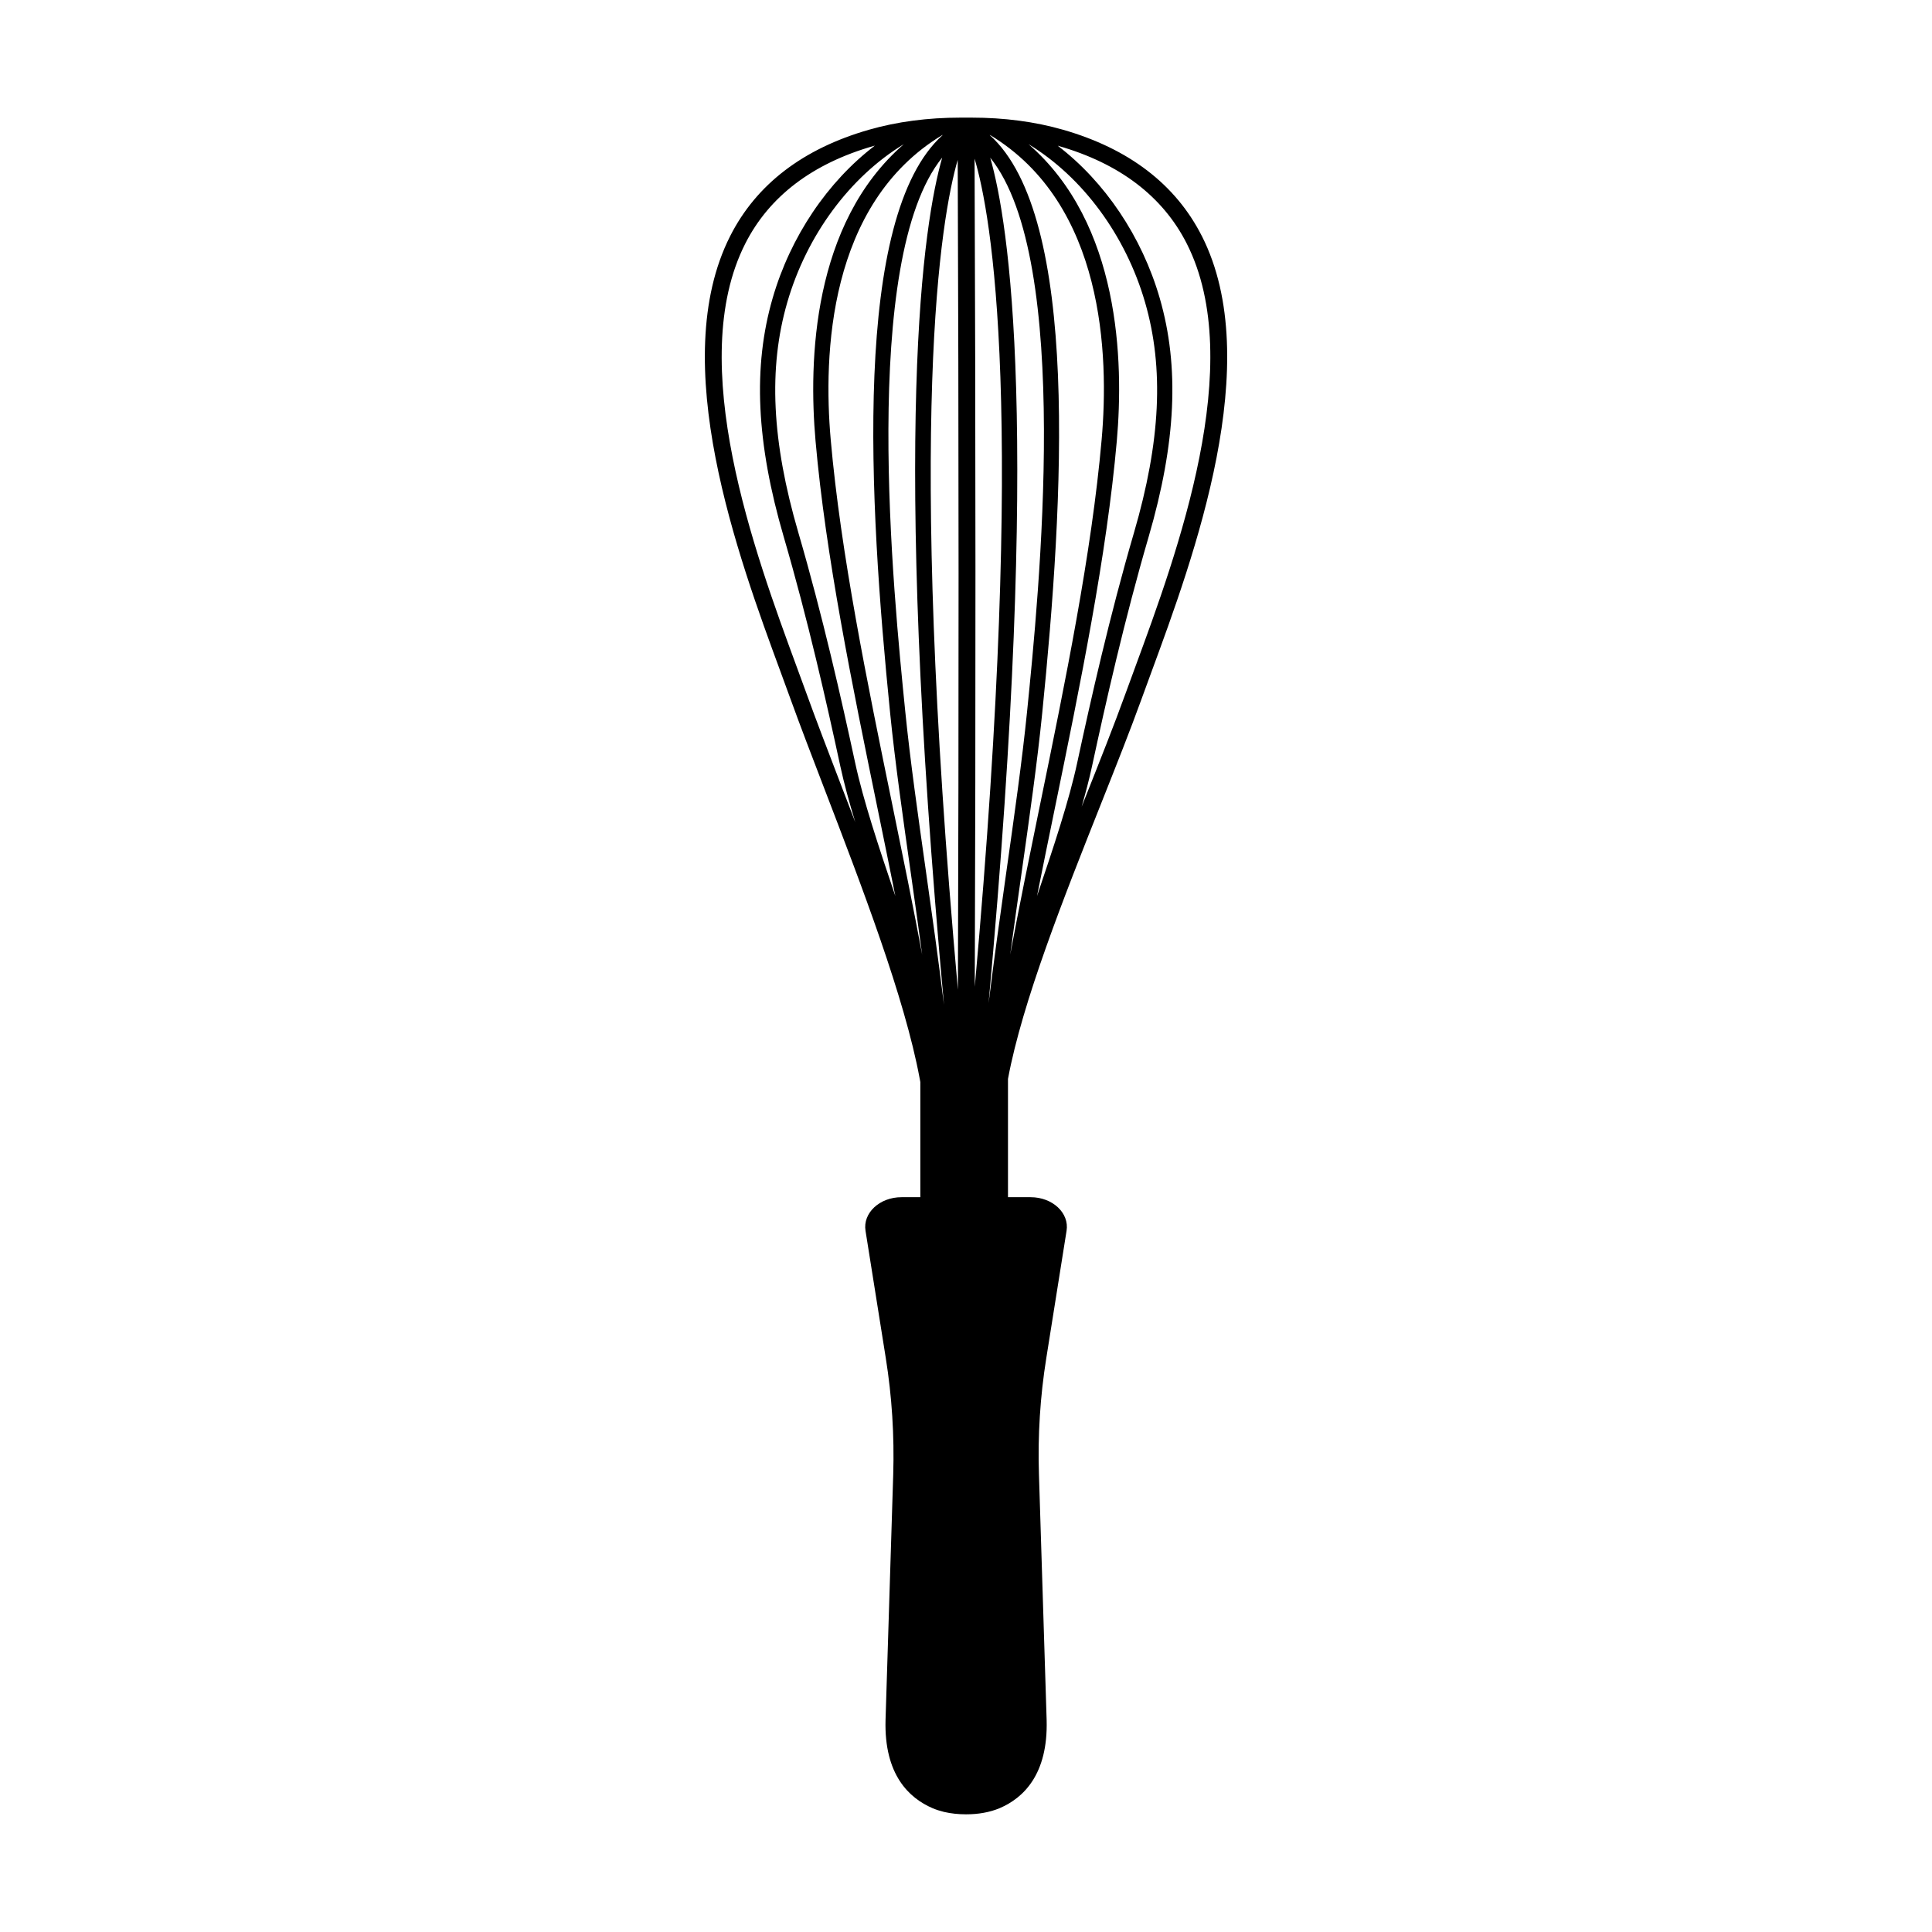 <?xml version="1.0" encoding="UTF-8"?>
<!-- Uploaded to: SVG Repo, www.svgrepo.com, Generator: SVG Repo Mixer Tools -->
<svg fill="#000000" width="800px" height="800px" version="1.1" viewBox="144 144 512 512" xmlns="http://www.w3.org/2000/svg">
 <path d="m462.5 206.55c-6.934-13.672-19.301-23.148-36.77-28.164-7.426-2.133-15.598-3.215-24.289-3.215h-2.883c-8.691 0-16.863 1.082-24.289 3.215-17.461 5.012-29.836 14.488-36.762 28.164-16.906 33.355 2.086 84.922 13.438 115.73 0.918 2.492 1.789 4.863 2.594 7.09 2.535 6.996 5.602 14.988 8.852 23.449 10.004 26.047 21.348 55.57 25.332 76.996l0.176 0.934v30.52h-4.996c-5.793 0-10.293 4.188-9.531 8.906l5.371 33.738c1.633 10.203 2.281 20.539 1.969 30.879l-2.035 65.023c-0.402 14.473 6.223 20.695 12.438 23.363 0.984 0.422 2.016 0.742 3.09 1.008 1.832 0.422 3.785 0.625 5.707 0.625h0.203c3.043 0 6.106-0.492 8.816-1.633 6.223-2.664 12.844-8.883 12.438-23.363l-2.035-65.023c-0.336-10.34 0.312-20.676 1.945-30.879l5.371-33.738c0.762-4.719-3.715-8.906-9.531-8.906h-5.992v-31.336l0.02-0.117c3.773-20.289 14.883-48.254 24.688-72.938 3.965-9.98 7.707-19.402 10.641-27.512 0.805-2.227 1.676-4.59 2.594-7.082 11.344-30.809 30.34-82.379 13.434-115.74zm-95.934 144.66c-3.238-8.438-6.301-16.41-8.816-23.367-0.805-2.238-1.684-4.609-2.606-7.113-11.094-30.129-29.668-80.551-13.645-112.16 6.348-12.52 17.789-21.23 34.012-25.887 0.105-0.031 0.215-0.051 0.324-0.082-12.504 9.543-22.328 24.035-27.074 40.402-5.281 18.223-4.348 38.328 2.941 63.285 6.422 22.008 11.387 44.031 14.992 60.766 0.977 4.523 2.352 9.523 3.961 14.828-1.375-3.598-2.746-7.164-4.09-10.668zm4.07-5.008c-3.617-16.797-8.605-38.914-15.062-61.043-7.062-24.188-7.996-43.578-2.938-61.031 5.152-17.793 16.59-33.23 30.887-41.918-24.27 21.043-25.262 57.465-23.398 78.625 2.68 30.434 9.684 64.559 16.461 97.551 1.613 7.848 3.184 15.539 4.684 23.07-4.418-13.066-8.496-25.348-10.633-35.254zm9.902 11.375c-6.75-32.883-13.734-66.891-16.391-97.094-1.969-22.355-0.699-62.41 29.559-80.684 0.035 0 0.07 0 0.105-0.004-23.992 21.582-19.582 96.895-13.91 153.24 1.309 12.992 3.367 27.496 5.547 42.859 0.984 6.941 1.977 14 2.934 21.09-2.359-12.637-5.051-25.797-7.844-39.406zm8.902 17.742c-2.172-15.316-4.223-29.785-5.527-42.699-3.125-30.984-12.066-119.81 9.785-146.86-4.941 17.176-13.551 71.379 0.469 224.52-1.457-11.781-3.098-23.508-4.727-34.969zm8.414 30.977c-13.66-151.81-4.504-204.5-0.051-219.93 0.289 69.645 0.305 149.59 0.051 219.93zm4.418-220.25c4.449 14.82 13.785 66.508 0.055 219.45 0.254-70.266 0.238-150-0.055-219.45zm8.383 189.27c-1.605 11.309-3.223 22.879-4.664 34.508 13.949-152.7 5.371-206.83 0.434-224.03 21.816 27.078 12.879 115.85 9.758 146.82-1.305 12.91-3.356 27.379-5.527 42.695zm3.996 0.566c2.176-15.359 4.238-29.867 5.543-42.859 5.68-56.34 10.086-131.64-13.906-153.23 0.035 0 0.07 0 0.105 0.004 30.254 18.277 31.523 58.332 29.555 80.684-2.656 30.203-9.637 64.211-16.391 97.094-2.793 13.609-5.488 26.766-7.84 39.395 0.961-7.086 1.945-14.137 2.934-21.082zm4.172 5.574c1.5-7.535 3.074-15.227 4.684-23.07 6.777-32.996 13.777-67.117 16.461-97.551 1.859-21.156 0.871-57.574-23.398-78.625 14.297 8.688 25.734 24.121 30.887 41.918 5.059 17.453 4.125 36.844-2.938 61.031-6.465 22.129-11.445 44.25-15.062 61.043-2.129 9.902-6.207 22.184-10.633 35.254zm26.039-60.719c-0.922 2.5-1.793 4.875-2.606 7.109-2.91 8.047-6.641 17.438-10.59 27.383-0.332 0.84-0.676 1.699-1.012 2.543 1.082-3.777 2.031-7.387 2.75-10.727 3.606-16.73 8.57-38.758 14.992-60.766 7.285-24.953 8.223-45.066 2.941-63.285-4.742-16.348-14.551-30.828-27.023-40.371 0.059 0.016 0.121 0.023 0.18 0.047 16.223 4.656 27.664 13.367 34.012 25.887 16.023 31.625-2.551 82.051-13.645 112.18z"/>
</svg>
